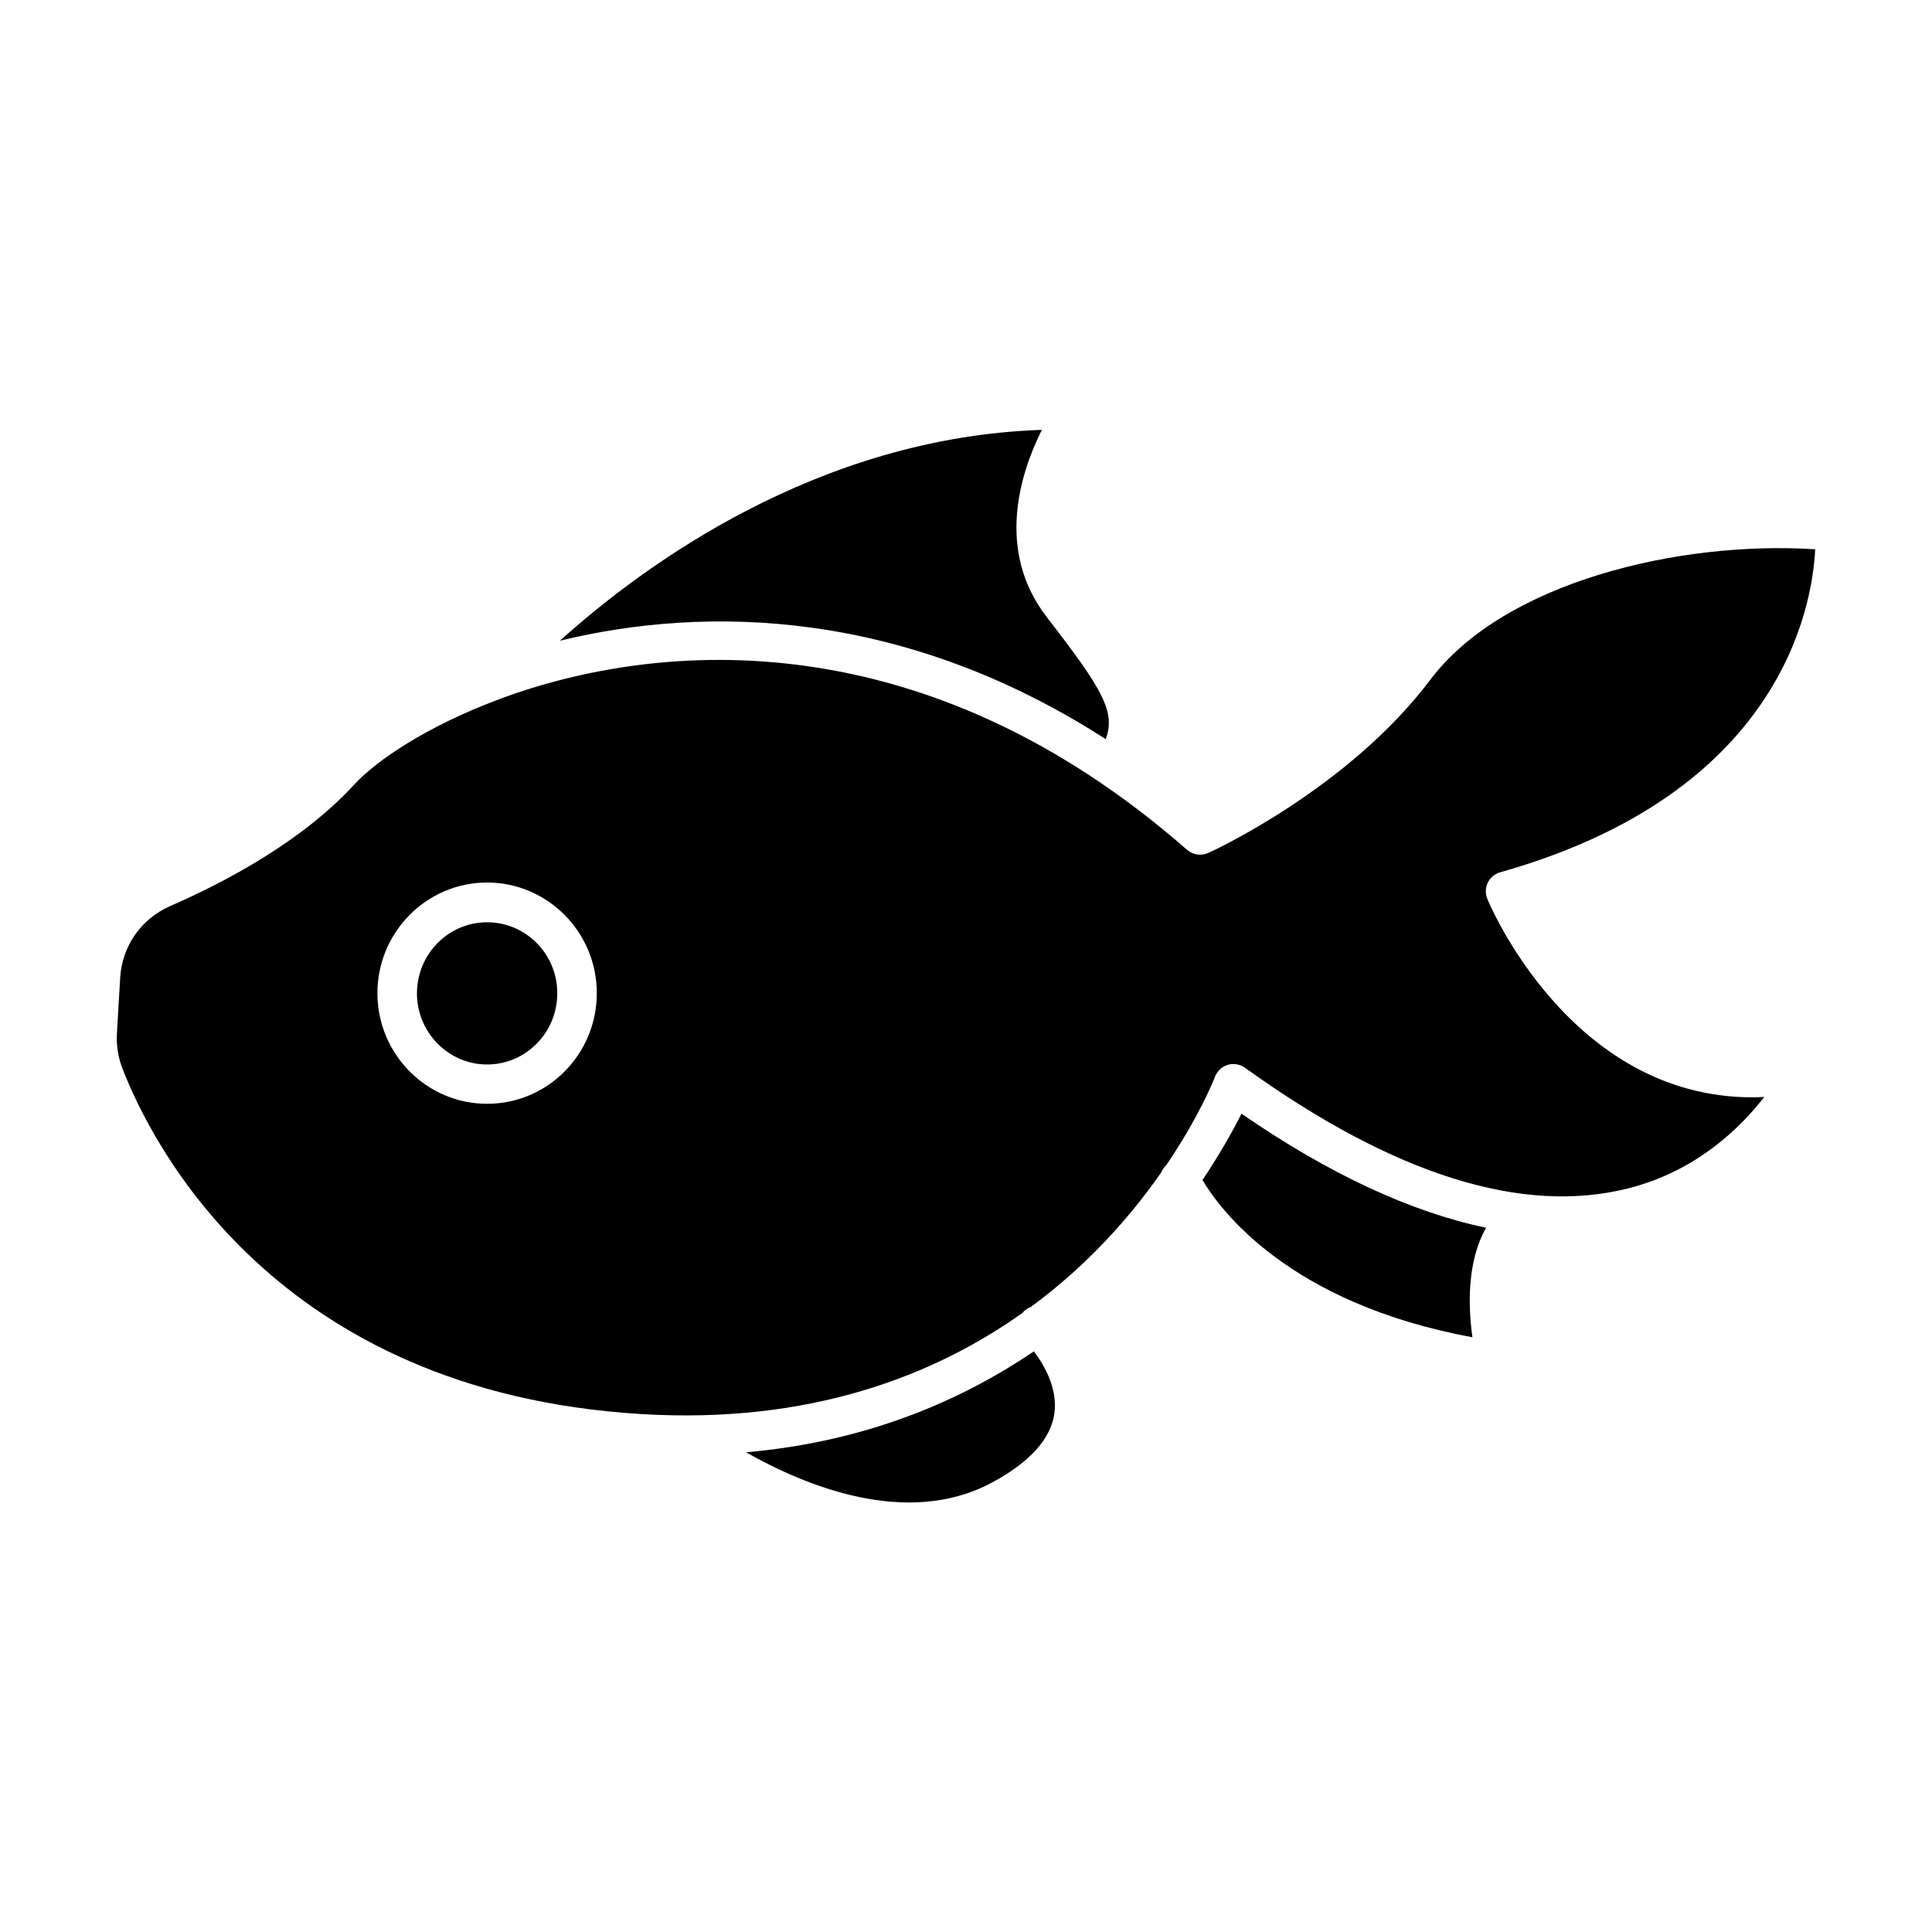 <?xml version="1.0" encoding="UTF-8"?>
<!-- Uploaded to: SVG Repo, www.svgrepo.com, Generator: SVG Repo Mixer Tools -->
<svg fill="#000000" width="800px" height="800px" version="1.1" viewBox="144 144 512 512" xmlns="http://www.w3.org/2000/svg">
 <g>
  <path d="m473 439.14c-2.117 4.231-5.543 10.43-10.328 17.582 4.586 7.758 22.773 32.695 71.539 41.664-1.109-7.809-1.562-19.949 3.629-29.02-20-4.18-41.664-14.254-64.84-30.227z"/>
  <path d="m437.03 339.89c2.672-7.254-0.805-13.199-15.617-32.344-13.703-17.734-6.953-38.34-1.309-49.625-59.398 1.965-105.6 35.922-127.71 55.871 39.043-9.473 91.137-8.363 144.64 26.098z"/>
  <path d="m341.71 528.87c15.719 8.918 42.672 20.051 65.094 8.062 10.078-5.391 15.668-11.586 16.625-18.391 0.906-6.648-2.769-12.898-5.441-16.426-19.547 13.254-44.637 23.984-76.277 26.754z"/>
  <path d="m273.09 388.41c-10.277 0-18.59 8.465-18.59 18.844s8.363 18.844 18.59 18.844c10.277 0 18.59-8.465 18.59-18.844 0.051-10.379-8.312-18.844-18.59-18.844z"/>
  <path d="m538.14 382.16c-0.555-1.359-0.504-2.922 0.152-4.281 0.656-1.309 1.863-2.316 3.273-2.719 74.414-20.957 82.727-70.332 83.48-85.598-35.973-2.316-82.523 8.664-102.02 34.613-21.613 28.668-57.281 45.191-58.793 45.848-1.863 0.855-4.082 0.555-5.644-0.805-69.227-60.664-139.05-55.879-181.98-40.059-0.352 0.203-0.656 0.301-1.008 0.402-18.438 6.953-31.738 15.871-37.684 22.32-13.805 15.062-34.16 25.844-48.82 32.242-7.707 3.375-12.746 10.629-13.25 18.992l-0.855 14.66c-0.203 3.223 0.301 6.348 1.41 9.27 7.707 20 40.457 85.797 137.44 91.691 44.789 2.719 77.688-10.125 101.27-26.902 0.051-0.102 0.102-0.203 0.152-0.25 0.555-0.605 1.258-0.957 1.965-1.258 15.516-11.438 26.754-24.484 34.512-35.621 0.301-0.754 0.754-1.41 1.359-1.965 8.516-12.543 12.445-22.219 12.898-23.426 0.605-1.512 1.863-2.672 3.375-3.125 1.562-0.453 3.223-0.152 4.535 0.754 39.449 28.414 73.656 39.145 101.77 31.941 18.086-4.637 29.625-16.121 35.871-24.184-1.109 0.051-2.168 0.102-3.223 0.102-48.52-0.047-69.984-52.039-70.184-52.645zm-265.05 54.359c-16.02 0-29.07-13.148-29.07-29.32s13.047-29.32 29.07-29.32c16.02 0 29.07 13.148 29.07 29.32s-13 29.32-29.07 29.32z"/>
 </g>
</svg>